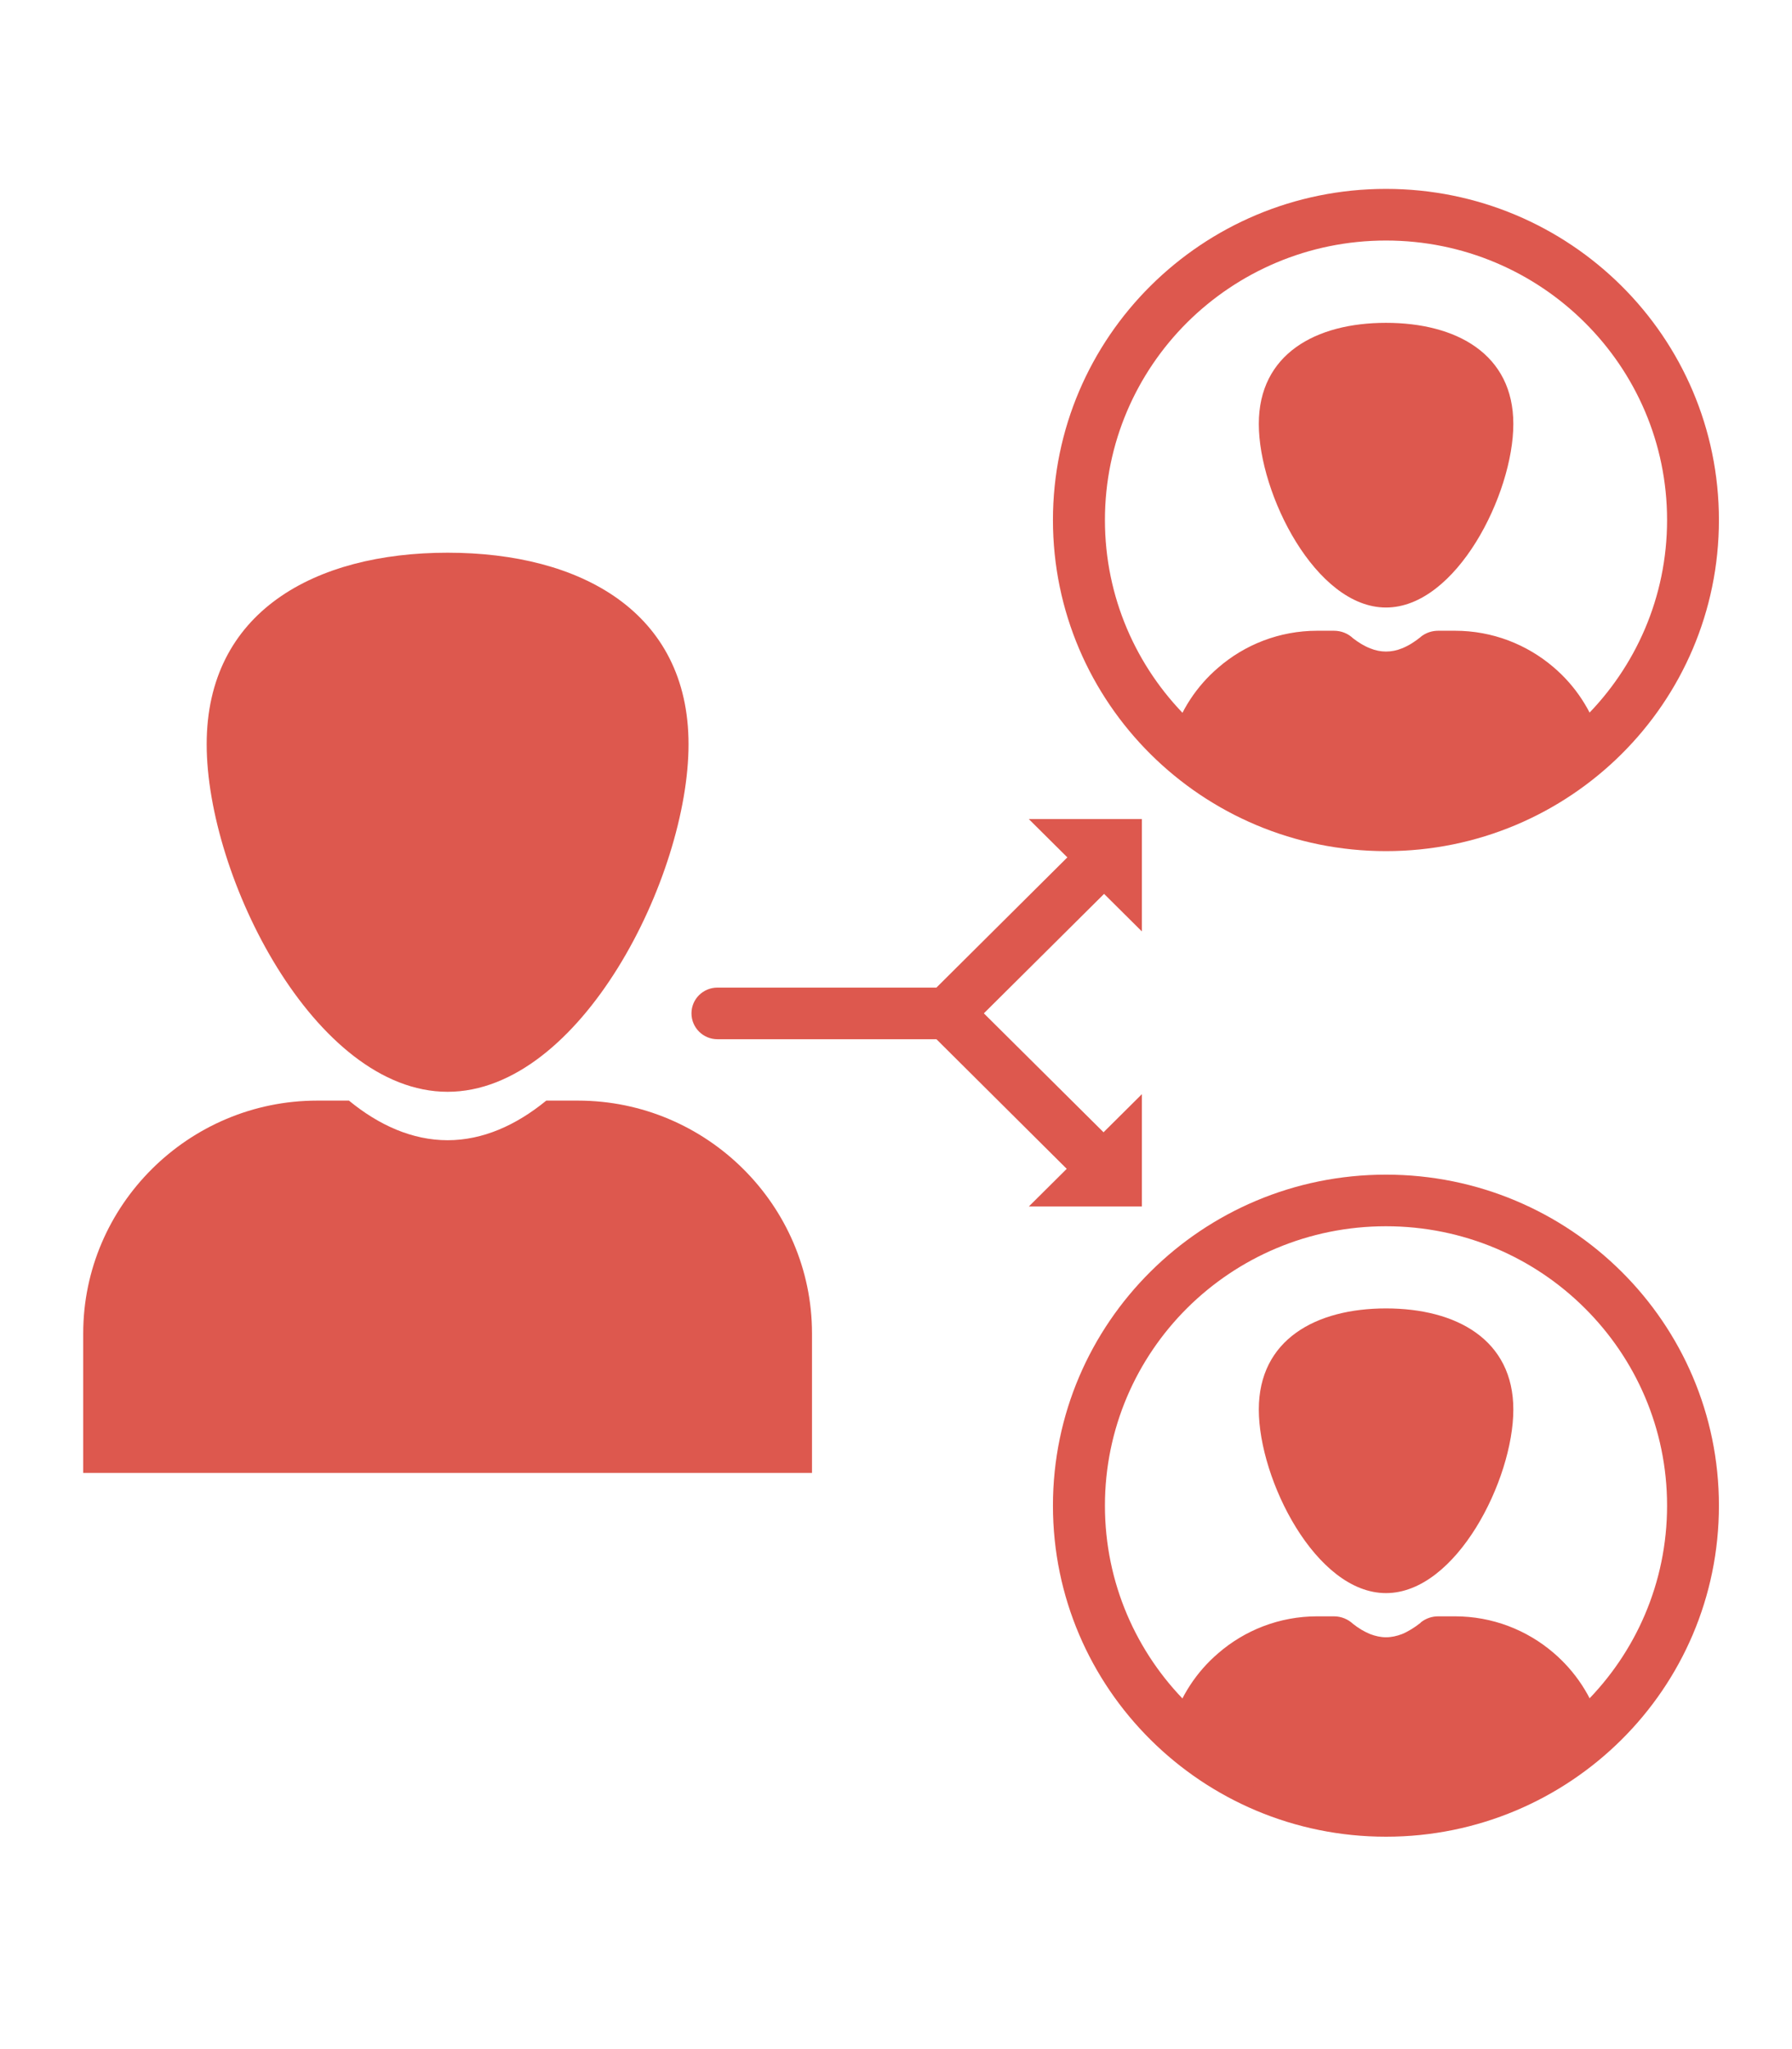 <svg xmlns="http://www.w3.org/2000/svg" xmlns:xlink="http://www.w3.org/1999/xlink" width="70" zoomAndPan="magnify" viewBox="0 0 52.5 60" height="80" preserveAspectRatio="xMidYMid meet" version="1.0"><defs><clipPath id="4b8b471dcc"><path d="M 30.758 34.328 L 50.359 34.328 L 50.359 53.781 L 30.758 53.781 Z M 30.758 34.328 " clip-rule="nonzero"/></clipPath><clipPath id="4fef080873"><path d="M 2.398 32 L 24 32 L 24 44 L 2.398 44 Z M 2.398 32 " clip-rule="nonzero"/></clipPath><clipPath id="afda155fec"><path d="M 30.758 5.531 L 50.359 5.531 L 50.359 25 L 30.758 25 Z M 30.758 5.531 " clip-rule="nonzero"/></clipPath></defs><g clip-path="url(#4b8b471dcc)"><path fill="#dd584e" d="M 40.605 34.395 C 43.297 34.395 45.738 35.48 47.504 37.234 C 49.27 38.988 50.359 41.41 50.359 44.086 C 50.359 46.766 49.27 49.188 47.504 50.941 C 45.738 52.695 43.297 53.781 40.605 53.781 C 37.91 53.781 35.473 52.695 33.707 50.941 C 31.941 49.188 30.848 46.766 30.848 44.086 C 30.848 41.41 31.941 38.988 33.707 37.234 C 35.473 35.48 37.91 34.395 40.605 34.395 Z M 46.426 38.301 C 44.938 36.82 42.879 35.906 40.605 35.906 C 38.332 35.906 36.273 36.82 34.781 38.301 C 33.293 39.781 32.371 41.828 32.371 44.086 C 32.371 46.348 33.293 48.395 34.781 49.875 C 36.273 51.355 38.332 52.27 40.605 52.27 C 42.879 52.27 44.938 51.355 46.426 49.875 C 47.918 48.395 48.84 46.348 48.84 44.086 C 48.84 41.828 47.918 39.781 46.426 38.301 " fill-opacity="1" fill-rule="nonzero"/></g><path fill="#dd584e" d="M 46.285 51.016 C 46.258 50.82 46.938 50.688 46.883 50.5 C 46.637 49.672 46.156 48.945 45.512 48.395 C 44.734 47.73 43.727 47.328 42.625 47.328 L 42.137 47.328 C 41.953 47.328 41.77 47.387 41.617 47.512 L 41.621 47.516 C 41.441 47.656 41.262 47.77 41.074 47.848 C 40.922 47.906 40.766 47.941 40.605 47.941 C 40.449 47.941 40.293 47.906 40.141 47.848 C 39.969 47.777 39.805 47.68 39.641 47.551 C 39.496 47.414 39.297 47.328 39.078 47.328 L 38.59 47.328 C 37.48 47.328 36.461 47.738 35.684 48.414 C 35.055 48.953 34.582 49.668 34.34 50.48 C 33.949 51.773 41.414 55.031 46.285 51.016 " fill-opacity="1" fill-rule="nonzero"/><path fill="#dd584e" d="M 40.605 38.312 C 42.668 38.312 44.336 39.227 44.336 41.273 C 44.336 43.32 42.668 46.648 40.605 46.648 C 38.547 46.648 36.879 43.32 36.879 41.273 C 36.879 39.227 38.547 38.312 40.605 38.312 " fill-opacity="1" fill-rule="evenodd"/><g clip-path="url(#4fef080873)"><path fill="#dd584e" d="M 9.293 32.227 L 10.223 32.227 C 11.102 32.949 12.082 33.387 13.113 33.387 C 14.145 33.387 15.121 32.949 16.004 32.227 L 16.93 32.227 C 20.703 32.227 23.789 35.293 23.789 39.043 L 23.789 43.129 L 2.438 43.129 L 2.438 39.043 C 2.438 35.293 5.523 32.227 9.293 32.227 " fill-opacity="1" fill-rule="evenodd"/></g><path fill="#dd584e" d="M 13.113 16.184 C 17.012 16.184 20.172 17.918 20.172 21.793 C 20.172 25.668 17.012 31.969 13.113 31.969 C 9.215 31.969 6.055 25.668 6.055 21.793 C 6.055 17.918 9.215 16.184 13.113 16.184 " fill-opacity="1" fill-rule="evenodd"/><g clip-path="url(#afda155fec)"><path fill="#dd584e" d="M 40.605 5.531 C 43.297 5.531 45.738 6.617 47.504 8.371 C 49.27 10.125 50.359 12.551 50.359 15.227 C 50.359 17.902 49.27 20.328 47.504 22.082 C 45.738 23.836 43.297 24.922 40.605 24.922 C 37.91 24.922 35.473 23.836 33.707 22.082 C 31.941 20.328 30.848 17.902 30.848 15.227 C 30.848 12.551 31.941 10.125 33.707 8.371 C 35.473 6.617 37.91 5.531 40.605 5.531 Z M 46.426 9.441 C 44.938 7.961 42.879 7.043 40.605 7.043 C 38.332 7.043 36.273 7.961 34.781 9.441 C 33.293 10.922 32.371 12.969 32.371 15.227 C 32.371 17.488 33.293 19.531 34.781 21.012 C 36.273 22.492 38.332 23.41 40.605 23.41 C 42.879 23.41 44.938 22.492 46.426 21.012 C 47.918 19.531 48.84 17.488 48.84 15.227 C 48.84 12.969 47.918 10.922 46.426 9.441 " fill-opacity="1" fill-rule="nonzero"/></g><path fill="#dd584e" d="M 46.285 22.156 C 46.258 21.961 46.938 21.828 46.883 21.641 C 46.637 20.812 46.156 20.082 45.512 19.535 C 44.734 18.871 43.727 18.469 42.625 18.469 L 42.137 18.469 C 41.953 18.469 41.77 18.527 41.617 18.652 L 41.621 18.652 C 41.441 18.797 41.262 18.91 41.074 18.984 C 40.922 19.047 40.766 19.078 40.605 19.078 C 40.449 19.078 40.293 19.047 40.141 18.984 C 39.969 18.918 39.805 18.816 39.641 18.691 C 39.496 18.551 39.297 18.469 39.078 18.469 L 38.59 18.469 C 37.48 18.469 36.461 18.879 35.684 19.555 C 35.055 20.094 34.582 20.809 34.34 21.621 C 33.949 22.914 41.414 26.168 46.285 22.156 " fill-opacity="1" fill-rule="nonzero"/><path fill="#dd584e" d="M 40.605 9.453 C 42.668 9.453 44.336 10.367 44.336 12.414 C 44.336 14.461 42.668 17.789 40.605 17.789 C 38.547 17.789 36.879 14.461 36.879 12.414 C 36.879 10.367 38.547 9.453 40.605 9.453 " fill-opacity="1" fill-rule="evenodd"/><path fill="#dd584e" d="M 21.02 28.918 C 20.598 28.918 20.258 29.254 20.258 29.672 C 20.258 30.09 20.598 30.43 21.02 30.43 L 27.746 30.43 C 27.961 30.43 28.152 30.344 28.289 30.203 L 32.352 26.168 C 32.648 25.871 32.648 25.391 32.352 25.098 C 32.055 24.801 31.574 24.801 31.277 25.098 L 27.434 28.918 L 21.02 28.918 " fill-opacity="1" fill-rule="nonzero"/><path fill="#dd584e" d="M 28.285 29.137 C 27.988 28.844 27.508 28.844 27.211 29.137 C 26.914 29.434 26.914 29.91 27.211 30.207 L 31.246 34.219 C 31.543 34.512 32.023 34.512 32.324 34.219 C 32.621 33.922 32.621 33.445 32.324 33.148 L 28.285 29.137 " fill-opacity="1" fill-rule="nonzero"/><path fill="#dd584e" d="M 33.453 27.273 L 33.453 23.984 L 30.145 23.984 L 30.145 23.988 L 33.453 27.273 " fill-opacity="1" fill-rule="nonzero"/><path fill="#dd584e" d="M 33.453 32.039 L 33.453 35.328 L 30.145 35.328 L 30.145 35.324 L 33.453 32.039 " fill-opacity="1" fill-rule="nonzero"/></svg>